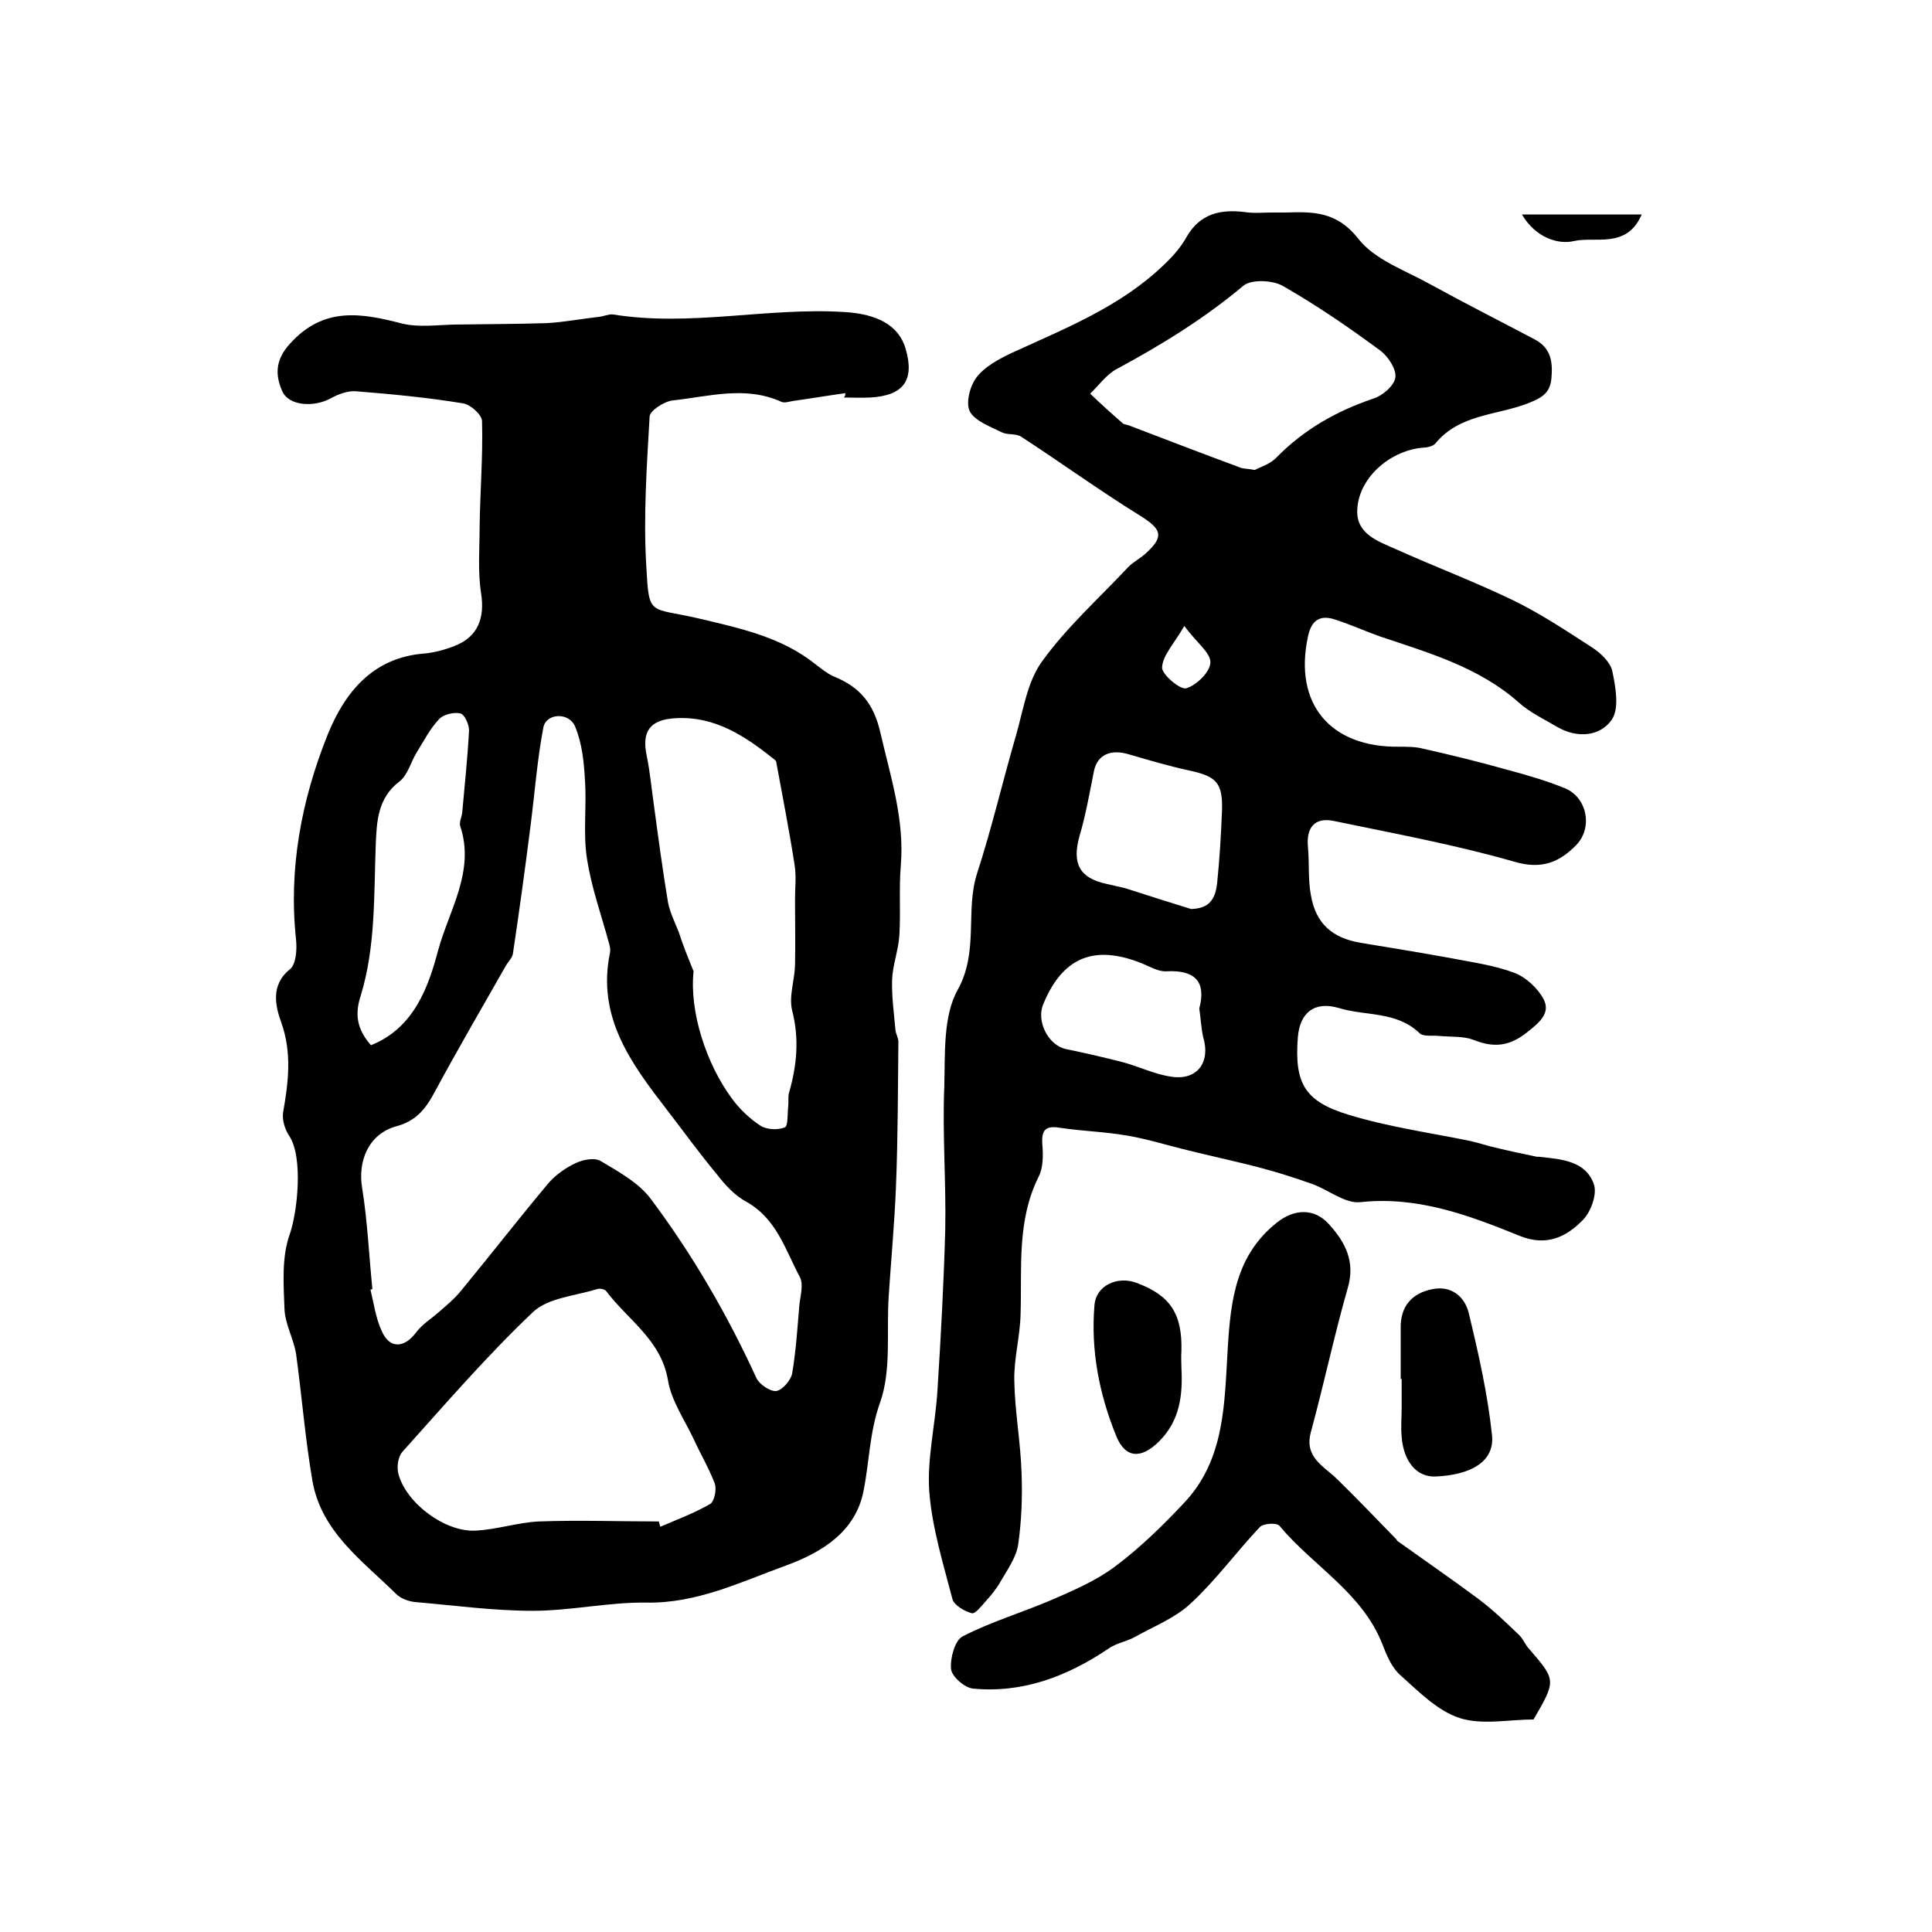 <?xml version="1.0" encoding="utf-8"?>
<!-- Generator: Adobe Illustrator 22.0.0, SVG Export Plug-In . SVG Version: 6.00 Build 0)  -->
<svg version="1.1" id="图层_1" xmlns="http://www.w3.org/2000/svg" xmlns:xlink="http://www.w3.org/1999/xlink" x="0px" y="0px"
	 viewBox="0 0 400 400" style="enable-background:new 0 0 400 400;" xml:space="preserve">
<style type="text/css">
	.st0{fill:#FFFFFF;}
</style>
<g>
	
	<path d="M175,81.4c-3.6,0.5-7.1,1.1-10.7,1.6c-0.8,0.1-1.8,0.5-2.5,0.2c-7.5-3.4-15-1.1-22.5-0.3c-1.8,0.2-4.7,2.1-4.8,3.3
		c-0.6,10.3-1.3,20.7-0.7,30.9c0.6,10.8,0.5,8.5,11.1,11c8.4,2,16.9,3.8,23.9,9.4c1.2,0.9,2.4,1.9,3.7,2.5c5.5,2.2,8.4,5.6,9.8,11.8
		c2.1,9.1,5,17.9,4.2,27.4c-0.4,4.8,0,9.7-0.3,14.5c-0.2,3.1-1.4,6.1-1.5,9.2c-0.1,3.5,0.4,7,0.7,10.4c0.1,0.8,0.6,1.6,0.6,2.4
		c-0.1,10-0.1,20-0.5,30c-0.3,7.5-1,15-1.5,22.6c-0.5,7.4,0.6,15.4-1.8,22.1c-2.2,6.2-2.2,12.2-3.4,18.2c-1.6,8.4-8.4,12.7-16,15.5
		c-9.4,3.4-18.5,7.9-29,7.7c-7.8-0.1-15.7,1.7-23.5,1.7c-8.1,0-16.1-1.1-24.2-1.8c-1.4-0.1-3.1-0.7-4.1-1.7
		c-7-6.9-15.4-12.8-17.3-23.3c-1.5-8.7-2.2-17.6-3.4-26.4c-0.5-3.1-2.3-6.2-2.4-9.3c-0.2-5.2-0.6-10.8,1.1-15.5
		c1.6-4.6,2.8-15.9-0.1-20.3c-0.9-1.3-1.5-3.3-1.3-4.8c1.1-6.3,1.9-12.4-0.4-18.8c-1.1-3.1-2.3-7.6,1.8-10.9c1.3-1,1.5-4.1,1.3-6.1
		c-1.6-14.7,1.1-28.9,6.5-42.4c3.5-8.7,9.3-16.1,20.1-16.9c2.1-0.2,4.3-0.8,6.3-1.6c4.8-1.9,6.2-5.8,5.4-10.9
		c-0.7-4.5-0.3-9.1-0.3-13.7c0.1-7.3,0.7-14.6,0.5-21.9c0-1.3-2.4-3.5-4-3.7c-7.3-1.2-14.7-1.9-22.2-2.5c-1.6-0.1-3.5,0.6-5,1.4
		c-3.5,2-8.9,1.7-10.2-1.5c-1.3-3-1.6-6.2,1.6-9.7c7-7.8,14.8-6.4,23.3-4.2c3.3,0.8,7,0.3,10.5,0.2c6.5-0.1,13-0.1,19.4-0.3
		c3.6-0.2,7.2-0.9,10.8-1.3c1-0.1,2-0.6,2.9-0.5c16,2.6,31.9-1.5,47.9-0.5c6.9,0.4,11.3,2.8,12.7,7.6c1.9,6.5-0.4,9.7-7.3,10.1
		c-1.8,0.1-3.7,0-5.5,0C175.1,81.9,175,81.6,175,81.4z M77.1,266.9c-0.1,0-0.3,0.1-0.4,0.1c0.7,2.9,1.1,5.9,2.3,8.5
		c1.6,3.8,4.7,3.7,7.2,0.3c1.2-1.6,3-2.7,4.6-4.1c1.6-1.4,3.2-2.7,4.6-4.4c6.1-7.4,12-15,18.2-22.4c1.5-1.7,3.5-3.1,5.6-4.1
		c1.5-0.7,3.9-1.2,5.2-0.4c3.7,2.2,7.9,4.5,10.4,7.9c8.6,11.5,15.8,23.9,21.8,37c0.6,1.3,2.8,2.8,4.1,2.7c1.3-0.2,3-2.2,3.3-3.6
		c0.8-4.7,1.1-9.5,1.5-14.2c0.2-1.9,0.9-4.3,0.1-5.8c-3-5.6-4.8-12.1-11.1-15.6c-2.4-1.3-4.4-3.5-6.1-5.7
		c-3.6-4.3-6.9-8.9-10.3-13.3c-7.4-9.6-14.6-19.2-11.8-32.6c0.1-0.5,0-1-0.1-1.5c-1.6-6-3.8-12-4.7-18.1c-0.8-5.3,0-10.8-0.4-16.2
		c-0.2-3.7-0.6-7.5-2-10.9c-1.2-3.1-6-2.9-6.6,0.1c-1.3,6.8-1.8,13.8-2.7,20.7c-1.1,8.7-2.3,17.4-3.6,26.1c-0.1,0.9-1,1.7-1.5,2.6
		c-4.9,8.6-9.9,17.2-14.6,25.9c-1.9,3.6-3.9,6.2-8.1,7.3c-5.7,1.6-8,7.2-7,12.9C76.1,253,76.4,260,77.1,266.9z M136.4,315
		c0.1,0.4,0.2,0.7,0.3,1.1c3.5-1.5,7-2.8,10.3-4.7c0.9-0.5,1.4-3,1-4.2c-1.2-3.2-3-6.2-4.4-9.3c-1.9-4-4.6-7.9-5.3-12.1
		c-1.4-8.4-8.3-12.5-12.8-18.5c-0.3-0.4-1.3-0.6-1.9-0.4c-4.5,1.4-10.1,1.8-13.2,4.7c-9.6,9.1-18.3,19.2-27.1,29
		c-0.9,1-1.2,3.2-0.8,4.6c1.6,6,9.6,12,15.9,11.7c4.4-0.2,8.8-1.7,13.2-1.9C119.8,314.7,128.1,315,136.4,315z M143.6,201.1
		c-0.9,8.3,2.6,19.1,7.9,26.3c1.6,2.2,3.7,4.2,6,5.7c1.3,0.8,3.6,0.9,5,0.3c0.7-0.3,0.5-2.8,0.7-4.4c0.1-1-0.1-2,0.2-2.9
		c1.6-5.6,2.1-11.1,0.6-16.9c-0.7-2.9,0.5-6.2,0.6-9.3c0.1-4.6,0-9.1,0-13.7c0-2.4,0.3-4.8-0.1-7.2c-1.1-7.1-2.5-14.2-3.8-21.3
		c0-0.1-0.2-0.3-0.3-0.4c-6-4.8-12.3-9.1-20.6-8.6c-5.2,0.3-7,2.7-5.9,7.8c0.7,3.4,1,6.9,1.5,10.3c0.9,6.7,1.8,13.4,2.9,20
		c0.4,2.1,1.4,4.1,2.2,6.1C141.4,195.7,142.5,198.4,143.6,201.1z M76.8,216.4c9.1-3.6,12-12.5,13.9-19.6c2.2-8.2,7.7-16.4,4.6-25.7
		c-0.3-0.8,0.3-1.9,0.4-2.9c0.5-5.6,1.1-11.2,1.4-16.8c0.1-1.3-0.9-3.5-1.8-3.7c-1.3-0.3-3.5,0.2-4.4,1.2c-1.9,2-3.2,4.6-4.7,7
		c-1.2,2-1.8,4.6-3.5,5.9c-4.5,3.4-4.7,8.3-4.9,12.9c-0.4,10.5,0,21.2-3.1,31.4C73.4,210,73.9,213.1,76.8,216.4z"/>
	<path d="M263.2,44c1,0,2,0,3,0c5.7-0.2,10.6-0.2,15,5.4c3.4,4.4,9.8,6.6,15,9.5c7.1,3.9,14.4,7.6,21.6,11.4
		c3.4,1.8,3.7,4.8,3.4,8.1c-0.3,3.2-2.3,4.1-5.1,5.2c-6.4,2.4-14,2.2-18.9,8.2c-0.5,0.6-1.8,0.9-2.8,0.9
		c-6.9,0.7-13.3,6.5-13.4,13.1c-0.1,4.8,4.4,6.3,8,7.9c8,3.6,16.2,6.7,24.1,10.5c5.8,2.8,11.2,6.4,16.6,9.9c1.7,1.1,3.7,3,4.1,4.8
		c0.7,3.3,1.5,7.8-0.1,10.1c-2.4,3.5-7.2,3.9-11.3,1.5c-2.7-1.6-5.7-3-8-5.1c-8.3-7.3-18.5-10.2-28.6-13.6c-3.1-1.1-6.2-2.5-9.3-3.5
		c-3.2-1.1-5,0.1-5.7,3.5c-3,13.9,4.6,23,18.9,22.8c1.6,0,3.4,0,4.9,0.4c5.8,1.3,11.5,2.7,17.2,4.3c4.1,1.1,8.3,2.3,12.2,3.9
		c4.6,1.9,5.8,8.1,2.4,11.7c-3.5,3.6-7.2,5.2-12.9,3.5c-12.2-3.5-24.7-5.8-37.2-8.4c-4.1-0.9-5.9,1.3-5.5,5.4c0.3,3.3,0,6.7,0.6,9.9
		c1,5.9,4.4,8.9,10.3,9.9c6.1,1,12.2,2,18.3,3.1c4.6,0.9,9.2,1.5,13.5,3.1c2.4,0.9,4.9,3.2,6.1,5.5c1.5,2.9-1,4.9-3.4,6.8
		c-3.6,2.9-6.9,3.3-11.1,1.6c-2.1-0.8-4.6-0.6-6.9-0.8c-1.5-0.2-3.5,0.2-4.3-0.6c-4.8-4.6-11.2-3.5-16.7-5.2c-5.1-1.5-8.1,1-8.5,6.1
		c-0.7,9.4,1.3,13.2,10.5,16c8.2,2.5,16.7,3.7,25.1,5.4c1.8,0.4,3.5,1,5.3,1.4c2.9,0.7,5.7,1.3,8.6,1.9c0.2,0,0.3,0,0.5,0
		c4.5,0.5,9.6,0.8,11.3,5.7c0.7,2-0.6,5.7-2.3,7.4c-3.4,3.5-7.5,5.5-13,3.3c-10.6-4.3-21.2-8.3-33.1-7c-3.2,0.3-6.6-2.6-10-3.8
		c-3.4-1.2-6.8-2.3-10.2-3.2c-5.2-1.4-10.5-2.5-15.7-3.8c-4.1-1-8.2-2.3-12.4-3c-4.6-0.8-9.2-0.9-13.8-1.6c-3-0.5-3.9,0.4-3.7,3.4
		c0.2,2.3,0.2,4.9-0.8,6.8c-4.5,9.1-3.4,18.8-3.7,28.4c-0.1,4.6-1.4,9.2-1.3,13.7c0.1,6.4,1.3,12.7,1.5,19.1c0.2,5,0,10-0.7,14.9
		c-0.4,2.6-2.1,5-3.5,7.4c-0.9,1.6-2,3-3.2,4.3c-0.9,1-2.2,2.7-2.9,2.5c-1.5-0.4-3.6-1.6-4-2.9c-1.9-7.3-4.2-14.7-4.8-22.2
		c-0.5-7,1.3-14.1,1.7-21.2c0.7-11,1.3-22.1,1.6-33.1c0.2-9.8-0.6-19.7-0.2-29.5c0.2-6.8-0.3-14.7,2.8-20.2c4.4-8,1.5-16.3,4-24.1
		c3-9.2,5.2-18.7,7.9-28c1.6-5.4,2.4-11.5,5.5-15.8c5.1-7.1,11.8-13.1,17.8-19.5c1.1-1.2,2.7-1.9,3.9-3.1c3.7-3.4,3-4.9-1.3-7.6
		c-8.4-5.2-16.4-11-24.7-16.4c-1.1-0.7-2.8-0.3-4-0.9c-2.4-1.2-5.5-2.3-6.6-4.3c-0.9-1.7,0-5.3,1.4-7.1c1.7-2.2,4.5-3.7,7.2-5
		C220.5,68,232,63.5,241,54.8c1.8-1.7,3.5-3.6,4.7-5.8c2.8-4.8,7-5.7,12-5.1C259.5,44.2,261.4,44,263.2,44z M259.8,97.3
		c1.1-0.6,3.2-1.2,4.5-2.6c5.7-5.8,12.4-9.6,20.1-12.2c1.9-0.6,4.3-2.7,4.5-4.4c0.2-1.7-1.5-4.3-3.1-5.5
		c-6.5-4.8-13.2-9.4-20.2-13.4c-2.1-1.2-6.4-1.4-8.1-0.1c-8.1,6.8-17,12.3-26.3,17.3c-2.1,1.1-3.7,3.4-5.5,5.1
		c2.2,2.1,4.4,4.1,6.7,6.1c0.3,0.3,0.9,0.3,1.4,0.5c7.6,2.9,15.1,5.8,22.7,8.6C257.3,97.1,258.2,97,259.8,97.3z M246.6,188.2
		c3.4-0.1,5-1.6,5.4-5.4c0.5-4.9,0.8-9.9,1-14.9c0.2-5.9-1.2-7.2-6.9-8.4c-4.1-0.9-8.2-2.1-12.3-3.3c-3.9-1.2-6.6,0.1-7.3,3.4
		c-0.9,4.5-1.7,9.1-3,13.5c-1.6,5.7,0,8.7,5.6,9.9c1.3,0.3,2.6,0.6,3.9,0.9C237.6,185.4,242.1,186.8,246.6,188.2z M248.3,208.8
		c1.5-5.7-1-8-6.8-7.7c-1.7,0.1-3.5-1-5.2-1.7c-8.4-3.3-15.8-2.5-20.3,8.5c-1.5,3.5,1,8.5,4.7,9.3c3.9,0.8,7.8,1.7,11.7,2.7
		c3.4,0.9,6.6,2.5,10,3c5.4,0.9,8.3-2.9,6.7-8.2C248.7,212.9,248.6,210.9,248.3,208.8z M245.2,129.6c-2.2,3.8-4.5,6.1-4.6,8.6
		c-0.1,1.4,3.8,4.7,5,4.3c2.1-0.6,5-3.4,5-5.4C250.6,135.1,247.7,133,245.2,129.6z"/>
	<path d="M317.5,356c-5.1,0-10.6,1.2-15.3-0.3c-4.6-1.5-8.5-5.5-12.3-8.9c-1.8-1.6-2.8-4.1-3.7-6.4c-4.2-10.7-14.4-16.2-21.3-24.5
		c-0.6-0.7-3.4-0.5-4.1,0.3c-4.9,5.2-9.1,11-14.3,15.8c-3.2,3-7.6,4.7-11.5,6.9c-1.8,1-4,1.3-5.6,2.5c-8.5,5.7-17.7,9.2-28,8.2
		c-1.7-0.2-4.4-2.5-4.5-4.1c-0.2-2.2,0.8-5.9,2.4-6.7c5.8-3,12.2-4.9,18.3-7.5c4.6-2,9.3-4,13.3-7c5.2-3.9,9.9-8.5,14.3-13.2
		c8.5-9,8.3-20.8,9-32.1c0.6-9.8,1.7-19.2,10.2-25.9c3.5-2.8,7.6-3,10.6,0.2c3.5,3.8,5.7,7.9,4,13.5c-2.8,9.8-4.9,19.8-7.6,29.7
		c-1.4,5.2,2.6,7,5.4,9.7c4.2,4.1,8.2,8.3,12.3,12.5c0.1,0.1,0.1,0.3,0.3,0.4c5.6,4,11.4,8,16.9,12.1c2.9,2.2,5.6,4.8,8.3,7.4
		c0.8,0.8,1.2,2,2,2.8C322.2,347.9,322.2,347.9,317.5,356z"/>
	<path d="M290,285.5c0-3.5,0-7,0-10.5c-0.1-4.6,2.4-7.3,6.6-8.1c3.9-0.8,6.7,1.6,7.5,5c2,8.3,3.9,16.7,4.8,25.2
		c0.6,5.4-4.2,8.3-11.8,8.6c-3.8,0.1-6.5-3.1-6.9-8.2c-0.2-2,0-4,0-6c0-2,0-4,0-6C290,285.5,290,285.5,290,285.5z"/>
	<path d="M244.6,283.2c0.3,5.6-0.3,10.9-4.6,15.2c-3.7,3.7-7,3.6-8.9-1.1c-3.5-8.6-5.3-17.7-4.5-27.1c0.3-4,4.7-6.1,8.7-4.6
		c7,2.6,9.5,6.4,9.3,14.1C244.5,280.9,244.6,282.1,244.6,283.2z"/>
	<path d="M339.9,44.4c-3.1,7.2-9.6,4.5-14,5.5c-3.3,0.8-8-0.7-10.8-5.5C323.6,44.4,331.2,44.4,339.9,44.4z"/>
	
	
	
	
	
	
	
	
</g>
</svg>
